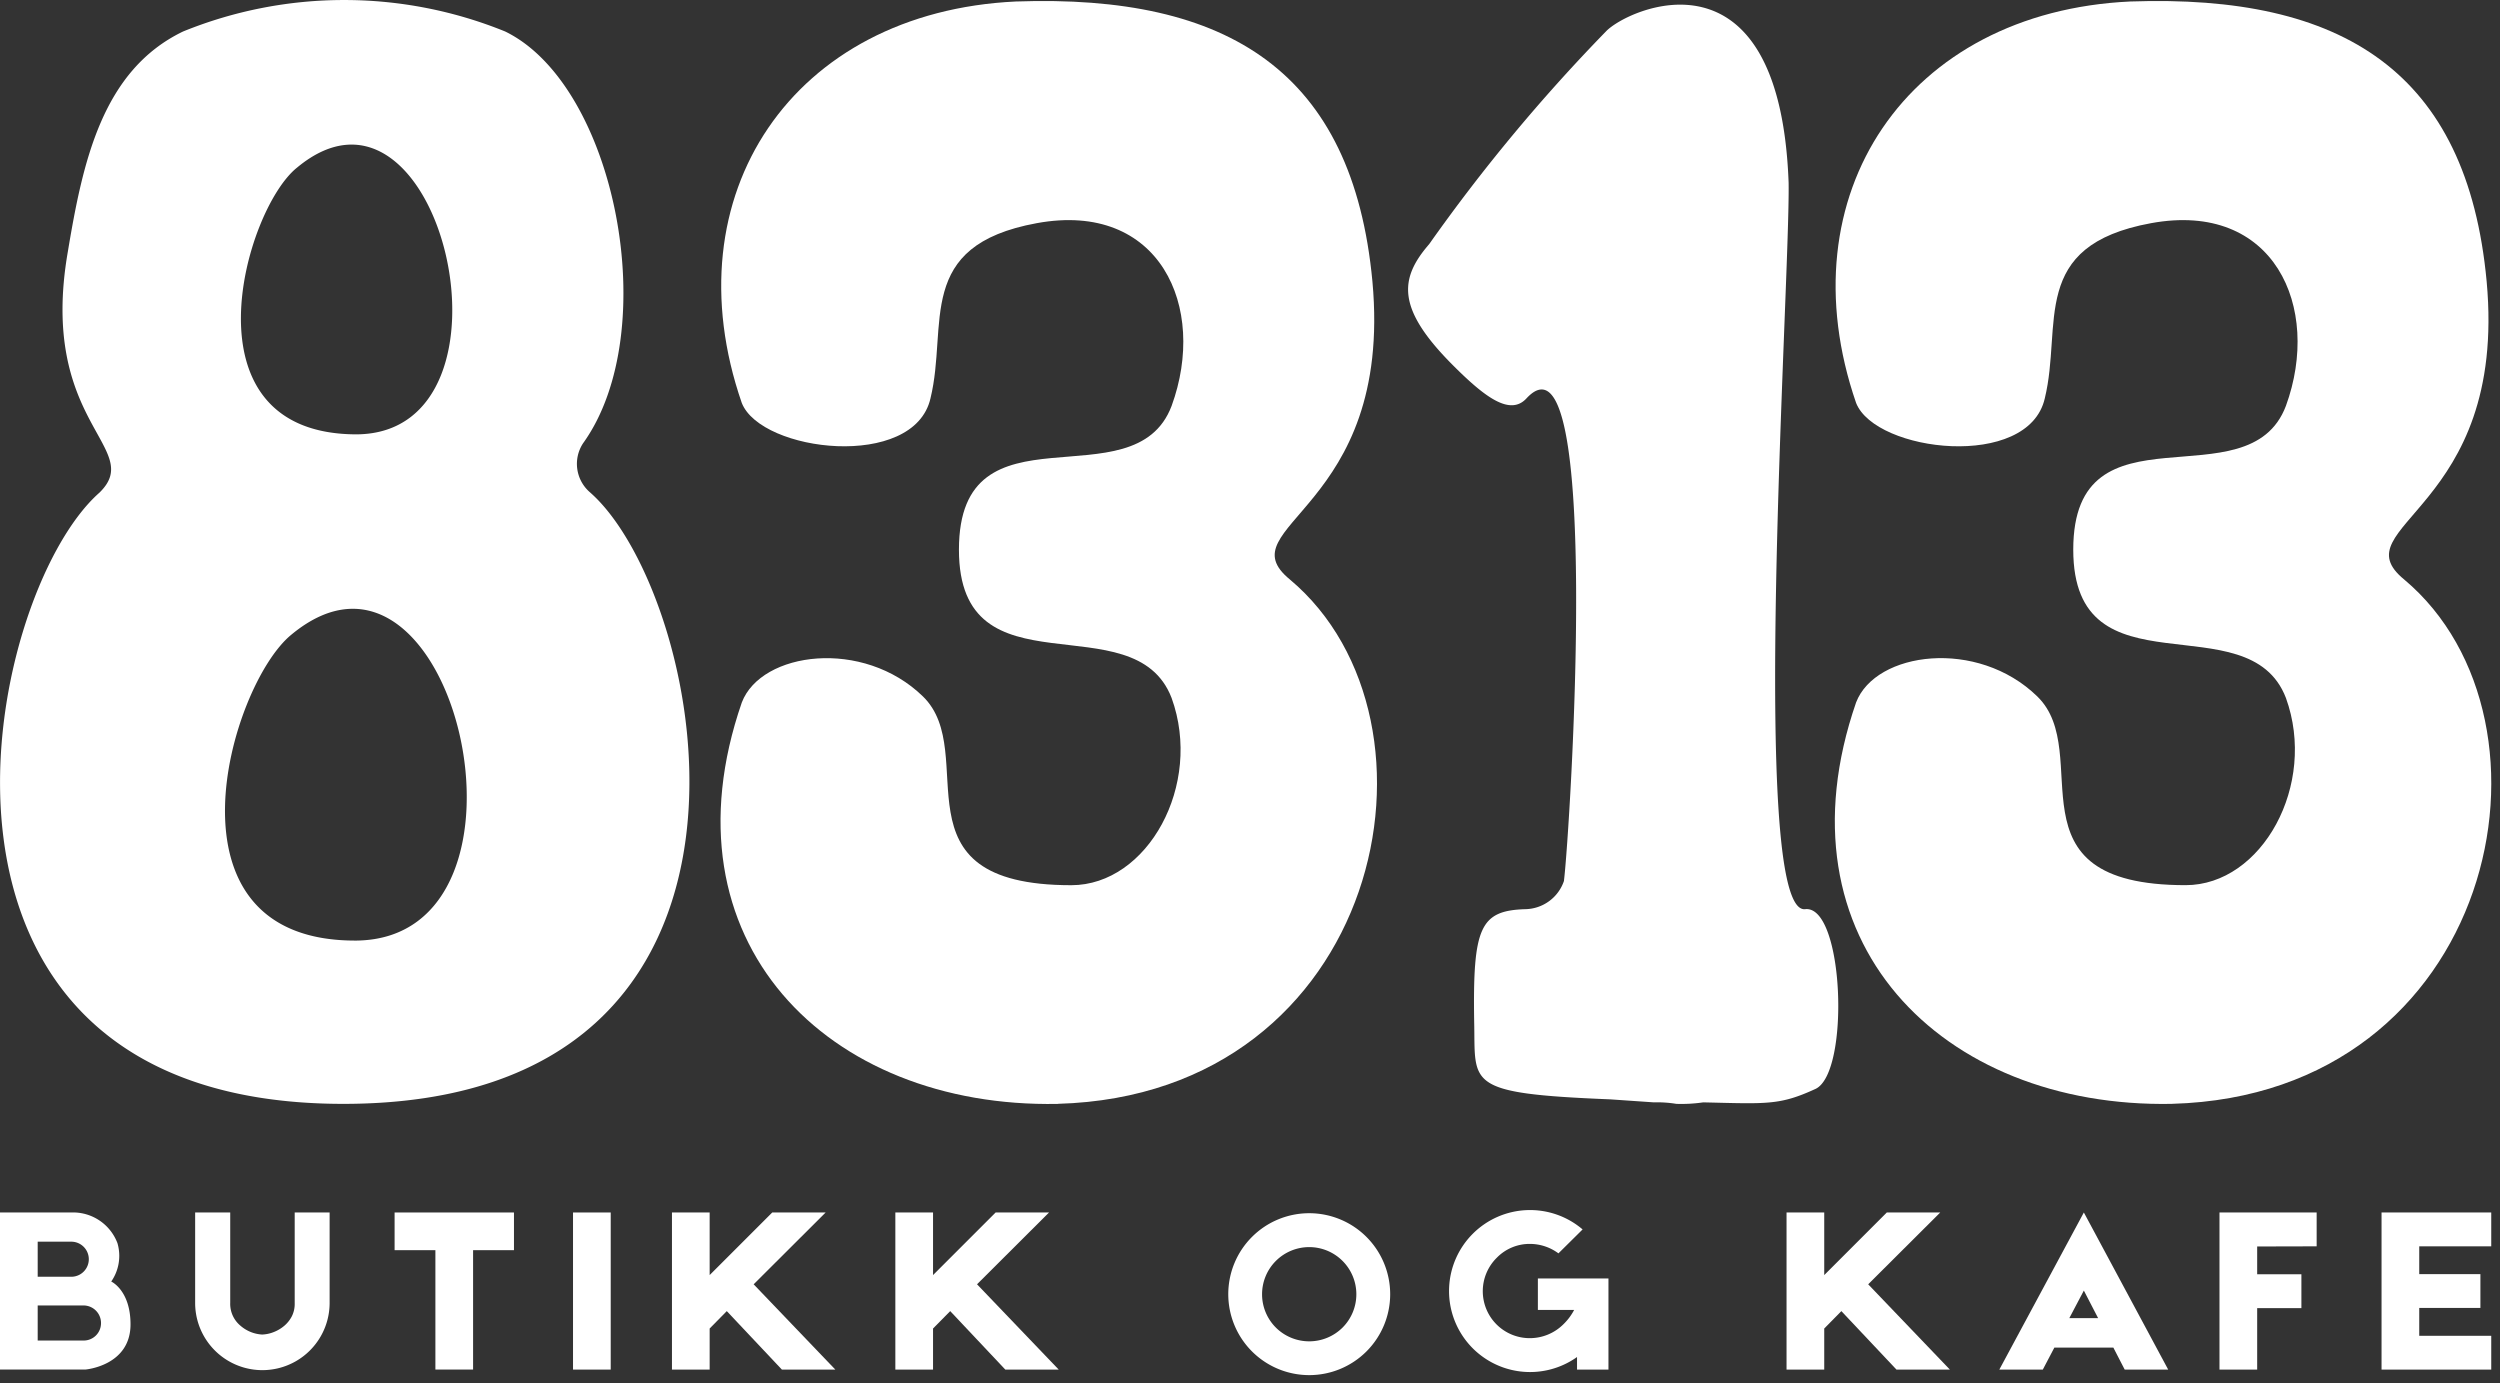 <svg xmlns="http://www.w3.org/2000/svg" xmlns:xlink="http://www.w3.org/1999/xlink" id="Group_5" data-name="Group 5" width="65.067" height="36" viewBox="0 0 65.067 36"><rect x="0" y="0" width="65.067" height="36" fill="#333333" stroke="none"/><defs><clipPath id="clip-path"><rect id="Rectangle_2" data-name="Rectangle 2" width="65.066" height="36" fill="none"/></clipPath></defs><g id="Group_2" data-name="Group 2"><g id="Group_1" data-name="Group 1" clip-path="url(#clip-path)"><path id="Path_1" data-name="Path 1" d="M2.895,120.139a1.174,1.174,0,0,0,.163-1,1.236,1.236,0,0,0-1.163-.8H0v4.089H2.222s1.176-.094,1.176-1.176c0-.886-.5-1.114-.5-1.114M.982,119.1h.874a.456.456,0,1,1,0,.913H.982Zm1.648,2.12a.451.451,0,0,1-.453.453H.982v-.913H2.177a.456.456,0,0,1,.453.459" transform="translate(-0.001 -86.783)" fill="#FFFFFF"/><path id="Path_2" data-name="Path 2" d="M21.653,118.34V120.7a.713.713,0,0,1-.07.333.812.812,0,0,1-.195.251.973.973,0,0,1-.3.176.914.914,0,0,1-.282.057.939.939,0,0,1-.561-.227.74.74,0,0,1-.27-.6V118.34h-.913v2.347a1.749,1.749,0,0,0,3.5.013V118.34Z" transform="translate(-13.983 -86.783)" fill="#FFFFFF"/><path id="Path_3" data-name="Path 3" d="M41.62,119.321v-.981H38.513v.981h1.062v3.107h.981v-3.107Z" transform="translate(-28.243 -86.783)" fill="#FFFFFF"/><rect id="Rectangle_1" data-name="Rectangle 1" width="0.981" height="4.089" transform="translate(14.914 31.557)" fill="#FFFFFF"/><path id="Path_4" data-name="Path 4" d="M68.445,122.429h1.391l-2.126-2.22,1.874-1.869h-1.39l-1.629,1.629V118.34h-.981v4.089h.981V121.36l.446-.453Z" transform="translate(-48.095 -86.783)" fill="#FFFFFF"/><path id="Path_5" data-name="Path 5" d="M90.247,122.429h1.39l-2.126-2.22,1.874-1.869h-1.39l-1.629,1.629V118.34h-.981v4.089h.981V121.36l.447-.453Z" transform="translate(-64.082 -86.783)" fill="#FFFFFF"/><path id="Path_6" data-name="Path 6" d="M121.987,118.41a2.107,2.107,0,1,0,2.107,2.107,2.108,2.108,0,0,0-2.107-2.107m.868,2.976a1.231,1.231,0,0,1-1.737,0,1.227,1.227,0,1,1,1.737,0" transform="translate(-87.912 -86.834)" fill="#FFFFFF"/><path id="Path_7" data-name="Path 7" d="M144.756,119.885h-1.019v.818h.944a1.468,1.468,0,0,1-.283.377,1.24,1.24,0,0,1-.868.358,1.222,1.222,0,0,1-.861-2.094,1.19,1.19,0,0,1,.861-.359,1.249,1.249,0,0,1,.742.246l.629-.623a2.108,2.108,0,1,0-.145,3.321v.327h.818v-2.371Zm-.006.818h.006v.006Z" transform="translate(-103.711 -86.61)" fill="#FFFFFF"/><path id="Path_8" data-name="Path 8" d="M177.23,122.429h1.39l-2.126-2.22,1.875-1.869h-1.391l-1.628,1.629V118.34h-.981v4.089h.981V121.36l.446-.453Z" transform="translate(-127.871 -86.783)" fill="#FFFFFF"/><path id="Path_9" data-name="Path 9" d="M198.395,122.429h1.132l-2.195-4.089-2.2,4.089h1.132l.3-.572H198.1Zm-1.441-1.34.378-.717.371.717Z" transform="translate(-143.096 -86.783)" fill="#FFFFFF"/><path id="Path_10" data-name="Path 10" d="M219.155,119.221v-.881h-2.529v4.089h.981v-1.6h1.151v-.881h-1.151v-.723Z" transform="translate(-158.86 -86.783)" fill="#FFFFFF"/></g></g><g id="Group_4" data-name="Group 4" transform="translate(0.001)"><g id="Group_3" data-name="Group 3" clip-path="url(#clip-path)"><path id="Path_11" data-name="Path 11" d="M233.42,120.825h1.592v-.881H233.42v-.723h1.874v-.881h-2.855v4.089h2.855v-.88H233.42Z" transform="translate(-170.456 -86.783)" fill="#FFFFFF"/><path id="Path_12" data-name="Path 12" d="M15.368,12.825a.977.977,0,0,1-.195-1.286c2.105-2.924.857-9.317-2.027-10.72a11.136,11.136,0,0,0-8.381,0c-2.105,1.014-2.611,3.392-3,5.73-.779,4.483,2.027,5.106.819,6.276C-.459,15.515-3.149,28.73,8.935,28.73c12.162,0,9.473-13.215,6.432-15.905m-6.081-1.52c-4.6,0-2.924-5.848-1.559-6.94,3.743-3.118,6.081,6.9,1.559,6.94m0,13.175c-5.262.039-3.314-6.626-1.715-7.952,4.25-3.547,6.9,7.875,1.715,7.952" transform="translate(0 0)" fill="#FFFFFF"/><path id="Path_13" data-name="Path 13" d="M79.1,28.8c8.42-.234,10.447-9.941,6.042-13.644-1.715-1.4,2.69-1.794,2.145-7.758C86.776,1.942,83.541-.085,78.006.11,72.2.383,69,5.139,70.873,10.558c.506,1.286,4.482,1.754,4.911-.118.468-1.909-.429-3.976,2.768-4.561S83,8.063,82.06,10.636c-.975,2.572-5.535-.2-5.535,3.742,0,3.859,4.56,1.325,5.535,3.859.819,2.261-.624,4.873-2.611,4.873-4.756,0-2.34-3.43-3.859-4.911-1.559-1.521-4.21-1.17-4.716.155-2.145,6.2,2.222,10.565,8.225,10.448" transform="translate(-51.568 -0.071)" fill="#FFFFFF"/><path id="Path_14" data-name="Path 14" d="M141.491,23.254a1.083,1.083,0,0,1-1.013.741c-1.17.039-1.365.468-1.326,2.923.039,1.638-.273,1.872,3.548,2.027l1.13.078a3.107,3.107,0,0,1,.584.039,3.967,3.967,0,0,0,.7-.039c1.676.039,1.989.078,2.924-.351.9-.428.741-4.795-.273-4.677-1.481.155-.39-16.256-.429-18.906-.233-6.354-4.21-4.522-4.755-3.938a45.752,45.752,0,0,0-4.6,5.535c-.78.9-.858,1.676.623,3.157.819.819,1.481,1.325,1.91.857,1.989-2.144,1.13,11.305.975,12.553" transform="translate(-100.785 -0.332)" fill="#FFFFFF"/><path id="Path_15" data-name="Path 15" d="M187.856,28.8c8.421-.234,10.448-9.941,6.043-13.644-1.715-1.4,2.69-1.794,2.144-7.758C195.536,1.942,192.3-.085,186.764.11c-5.808.273-9,5.029-7.133,10.448.507,1.286,4.483,1.754,4.911-.118.468-1.909-.428-3.976,2.768-4.561s4.445,2.183,3.508,4.756c-.974,2.572-5.535-.2-5.535,3.742,0,3.859,4.561,1.325,5.535,3.859.819,2.261-.623,4.873-2.611,4.873-4.755,0-2.338-3.43-3.859-4.911-1.559-1.521-4.209-1.17-4.717.155-2.144,6.2,2.222,10.565,8.225,10.448" transform="translate(-131.324 -0.071)" fill="#FFFFFF"/></g></g></svg>
